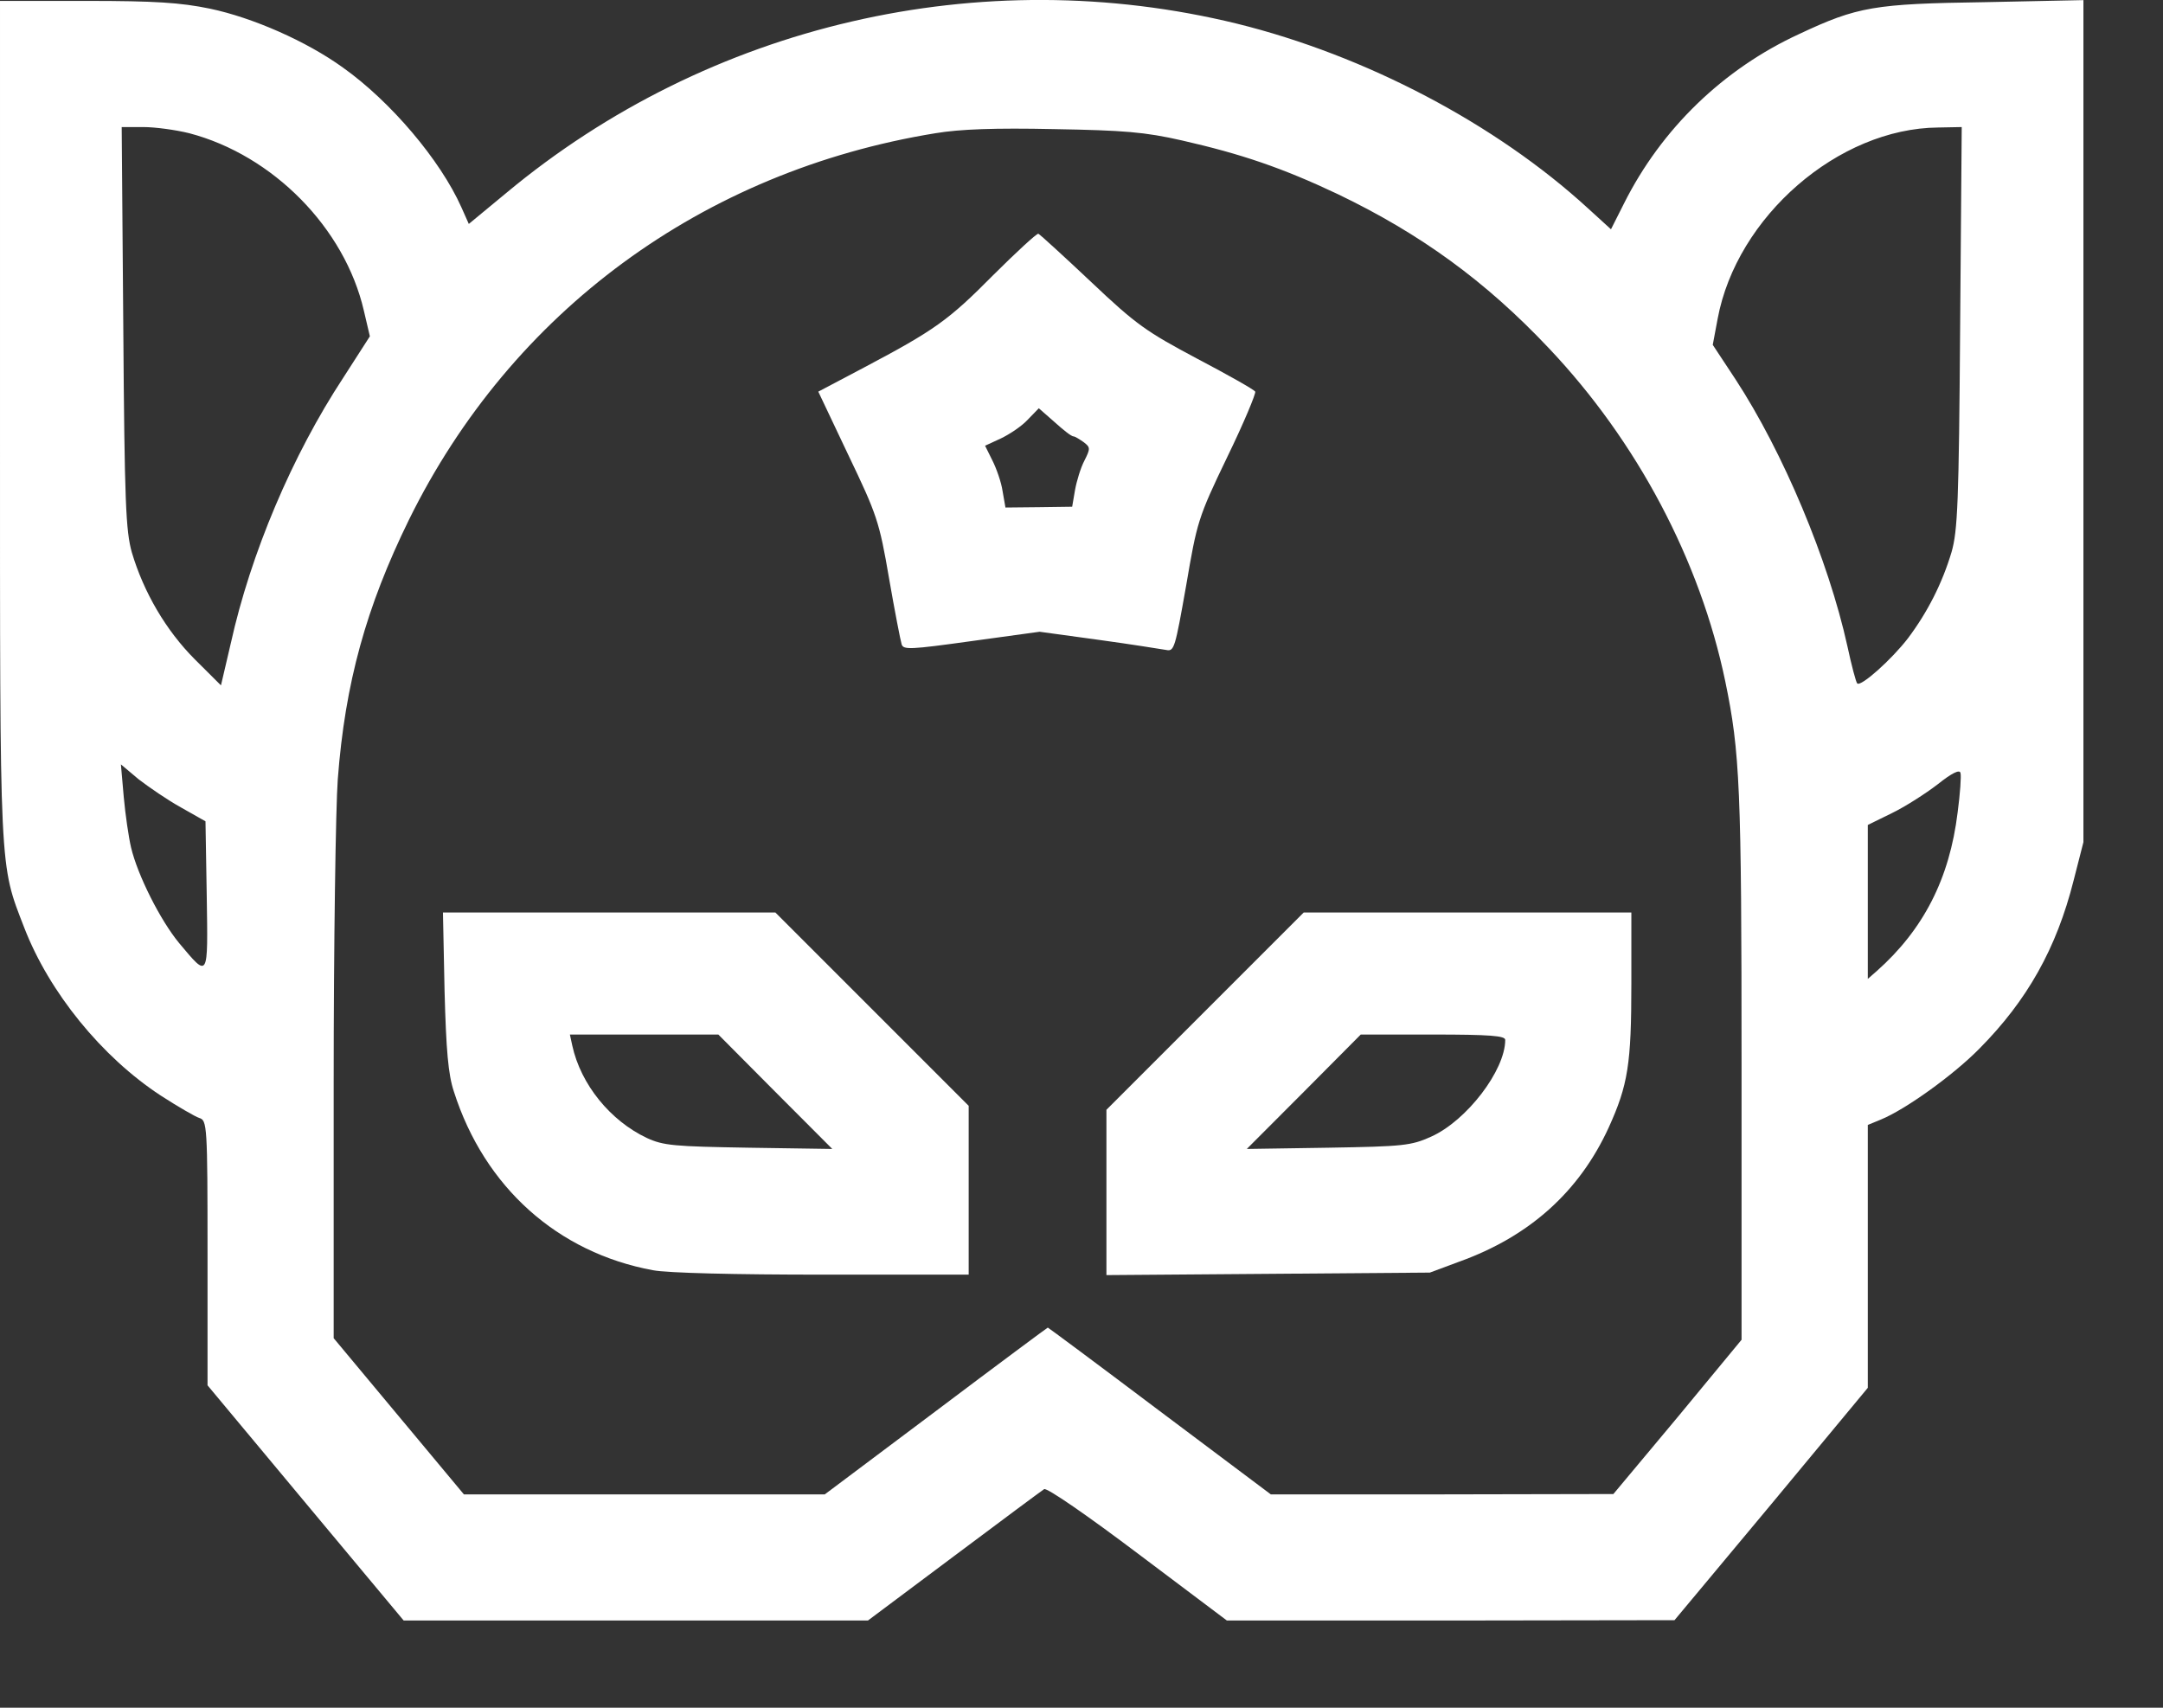 <?xml version="1.0" encoding="UTF-8"?> <svg xmlns="http://www.w3.org/2000/svg" width="19" height="15" viewBox="0 0 19 15" fill="none"><rect x="0" y="0" width="19" height="15" fill="#333333" stroke="none"/><path d="M2.62582e-05 3.686C2.62582e-05 7.715 -0.007 7.579 0.214 8.151C0.433 8.716 0.894 9.284 1.412 9.623C1.562 9.72 1.716 9.809 1.751 9.82C1.819 9.841 1.823 9.884 1.823 11.007V12.168L2.684 13.201L3.546 14.234H5.583H7.624L8.378 13.67C8.793 13.359 9.15 13.094 9.172 13.08C9.197 13.066 9.558 13.316 9.994 13.645L10.777 14.234H12.743L14.709 14.231L15.559 13.212L16.407 12.19V11.035V9.881L16.521 9.834C16.739 9.745 17.161 9.441 17.386 9.212C17.808 8.787 18.065 8.329 18.215 7.733L18.301 7.397V3.701V0.001L17.436 0.019C16.464 0.033 16.317 0.058 15.806 0.298C15.138 0.605 14.594 1.131 14.265 1.788L14.151 2.014L13.947 1.828C13.139 1.088 11.996 0.487 10.866 0.208C8.618 -0.342 6.227 0.212 4.447 1.695L4.118 1.967L4.053 1.821C3.868 1.406 3.431 0.891 3.013 0.594C2.692 0.362 2.22 0.155 1.844 0.076C1.587 0.023 1.362 0.008 0.761 0.008H2.62582e-05V3.686ZM1.662 1.17C2.398 1.363 3.028 2.003 3.196 2.728L3.249 2.954L3.017 3.315C2.566 4.001 2.202 4.862 2.027 5.652L1.941 6.02L1.712 5.792C1.458 5.538 1.262 5.202 1.158 4.852C1.105 4.662 1.094 4.419 1.083 2.875L1.069 1.116H1.258C1.365 1.116 1.544 1.141 1.662 1.17ZM10.384 1.234C10.902 1.352 11.263 1.474 11.753 1.706C12.475 2.053 13.047 2.467 13.604 3.057C14.38 3.876 14.934 4.923 15.155 5.985C15.284 6.607 15.298 6.921 15.298 9.366V11.768L14.737 12.447L14.172 13.123L12.668 13.126H11.163L10.187 12.394C9.651 11.99 9.208 11.661 9.204 11.661C9.201 11.661 8.757 11.99 8.221 12.394L7.245 13.126H5.662H4.075L3.503 12.44L2.931 11.754V9.52C2.931 8.29 2.949 7.086 2.967 6.846C3.031 5.999 3.217 5.331 3.592 4.566C4.493 2.736 6.173 1.502 8.218 1.17C8.436 1.134 8.739 1.123 9.258 1.134C9.873 1.145 10.055 1.159 10.384 1.234ZM17.218 2.875C17.207 4.416 17.196 4.662 17.143 4.848C17.061 5.123 16.932 5.377 16.76 5.606C16.617 5.792 16.346 6.035 16.314 6.003C16.303 5.992 16.264 5.845 16.228 5.677C16.06 4.916 15.663 3.972 15.245 3.332L15.045 3.029L15.088 2.8C15.255 1.903 16.149 1.127 17.025 1.12L17.232 1.116L17.218 2.875ZM1.591 7.093L1.805 7.214L1.816 7.868C1.827 8.605 1.834 8.594 1.573 8.283C1.408 8.083 1.208 7.686 1.151 7.443C1.13 7.354 1.101 7.154 1.087 7L1.062 6.714L1.219 6.846C1.308 6.914 1.473 7.028 1.591 7.093ZM17.196 7.136C17.125 7.718 16.896 8.165 16.485 8.53L16.407 8.598V7.922V7.246L16.617 7.143C16.735 7.086 16.914 6.971 17.021 6.889C17.146 6.789 17.214 6.757 17.221 6.789C17.229 6.814 17.218 6.971 17.196 7.136Z" fill="white"></path><path d="M8.724 2.417C8.331 2.814 8.21 2.9 7.588 3.229L7.188 3.44L7.452 3.997C7.702 4.519 7.724 4.58 7.809 5.077C7.859 5.366 7.91 5.627 7.92 5.659C7.935 5.709 7.995 5.706 8.535 5.631L9.132 5.549L9.65 5.62C9.936 5.659 10.201 5.702 10.244 5.709C10.315 5.724 10.322 5.692 10.419 5.145C10.515 4.584 10.522 4.551 10.78 4.015C10.926 3.715 11.034 3.454 11.026 3.44C11.016 3.422 10.787 3.293 10.515 3.15C10.072 2.914 9.983 2.854 9.586 2.478C9.343 2.249 9.136 2.06 9.121 2.053C9.107 2.049 8.928 2.214 8.724 2.417ZM9.429 3.833C9.443 3.833 9.482 3.858 9.518 3.883C9.579 3.929 9.579 3.94 9.525 4.047C9.493 4.108 9.457 4.226 9.443 4.305L9.418 4.451L9.125 4.455L8.832 4.458L8.807 4.315C8.796 4.237 8.753 4.115 8.717 4.044L8.653 3.915L8.792 3.851C8.867 3.815 8.975 3.744 9.028 3.686L9.125 3.586L9.264 3.708C9.339 3.776 9.411 3.833 9.429 3.833Z" fill="white"></path><path d="M3.905 8.701C3.919 9.227 3.937 9.438 3.987 9.588C4.255 10.428 4.899 11.003 5.735 11.157C5.864 11.182 6.464 11.196 7.229 11.196H8.509V10.456V9.713L7.662 8.866L6.811 8.015H5.353H3.891L3.905 8.701ZM6.811 9.591L7.311 10.092L6.579 10.081C5.921 10.07 5.828 10.063 5.681 9.995C5.363 9.845 5.102 9.527 5.027 9.184L5.006 9.087H5.656H6.31L6.811 9.591Z" fill="white"></path><path d="M10.584 8.883L9.719 9.748V10.474V11.2L11.141 11.189L12.56 11.178L12.818 11.082C13.436 10.86 13.872 10.467 14.13 9.906C14.301 9.53 14.33 9.345 14.33 8.64V8.015H12.889H11.452L10.584 8.883ZM13.222 9.134C13.222 9.402 12.882 9.845 12.571 9.984C12.396 10.063 12.328 10.07 11.667 10.081L10.952 10.092L11.452 9.591L11.953 9.087H12.585C13.089 9.087 13.222 9.098 13.222 9.134Z" fill="white"></path></svg> 